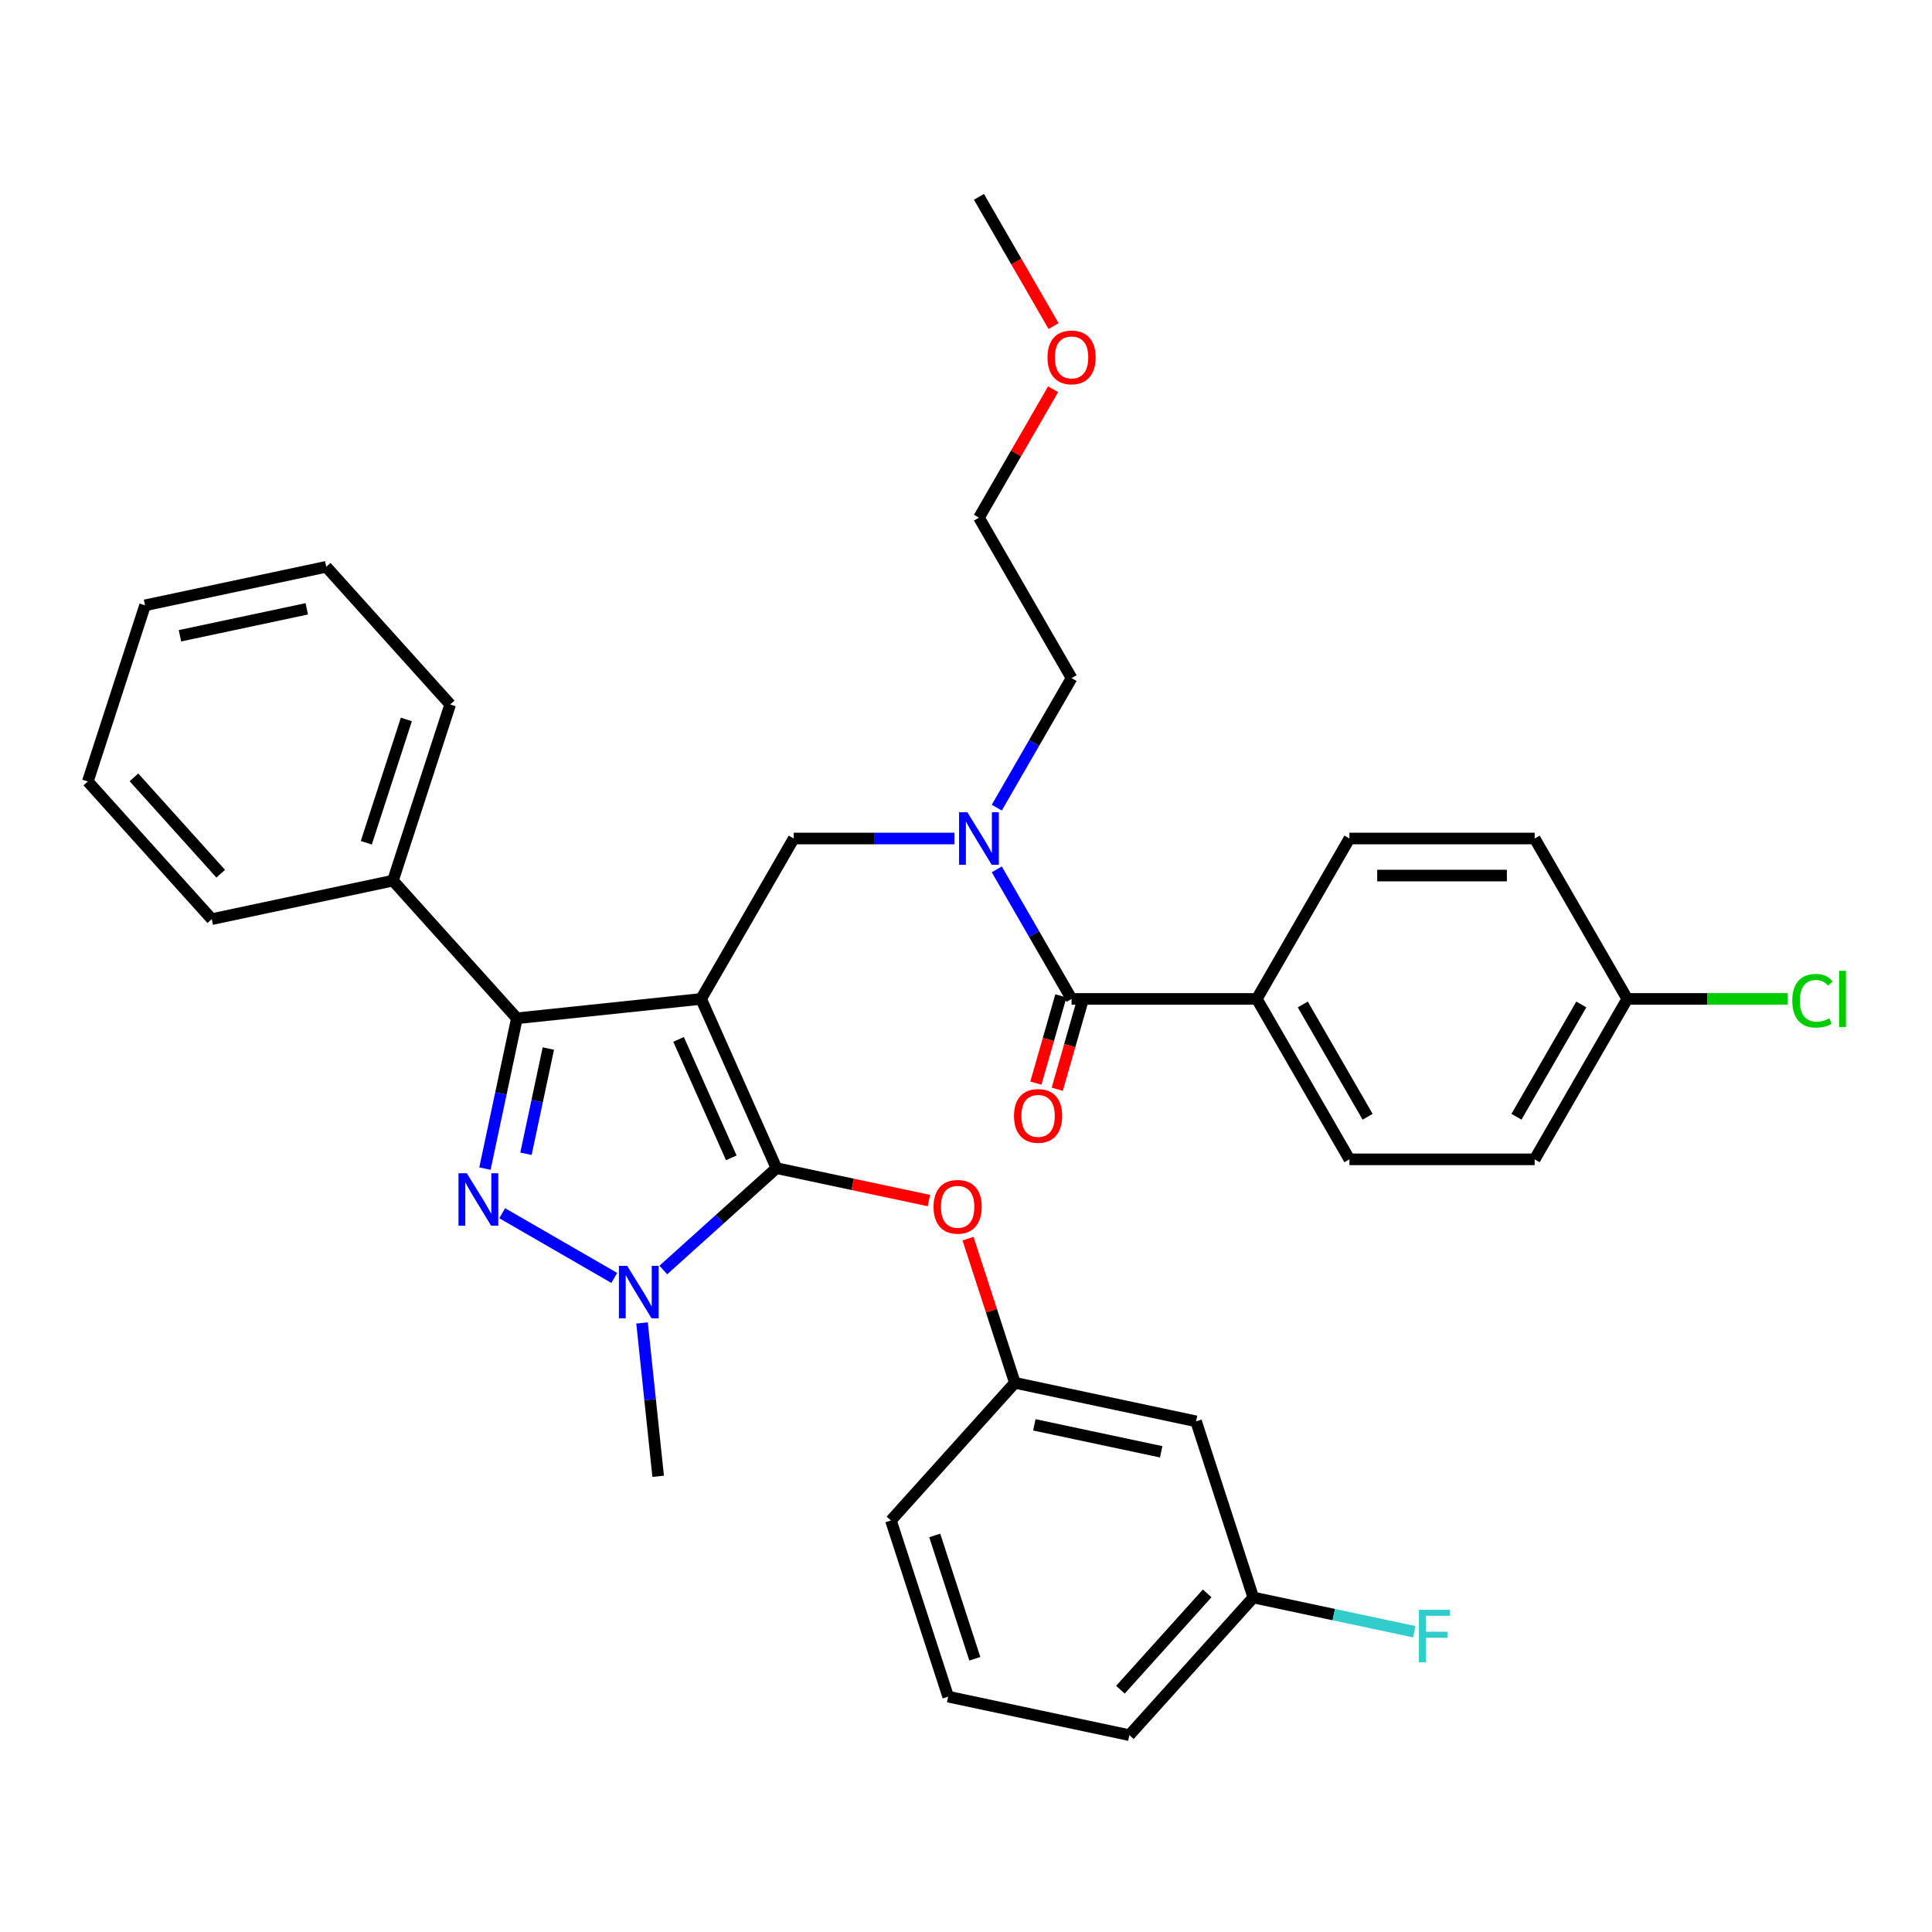 <?xml version='1.0' encoding='iso-8859-1'?>
<svg version='1.1' baseProfile='full'
              xmlns='http://www.w3.org/2000/svg'
                      xmlns:rdkit='http://www.rdkit.org/xml'
                      xmlns:xlink='http://www.w3.org/1999/xlink'
                  xml:space='preserve'
width='1000px' height='1000px' viewBox='0 0 1000 1000'>
<!-- END OF HEADER -->
<rect style='opacity:1.0;fill:#FFFFFF;stroke:none' width='1000' height='1000' x='0' y='0'> </rect>
<path class='bond-0' d='M 650.522,517.042 L 698.46,600.073' style='fill:none;fill-rule:evenodd;stroke:#000000;stroke-width:6px;stroke-linecap:butt;stroke-linejoin:miter;stroke-opacity:1' />
<path class='bond-0' d='M 674.319,519.909 L 707.876,578.031' style='fill:none;fill-rule:evenodd;stroke:#000000;stroke-width:6px;stroke-linecap:butt;stroke-linejoin:miter;stroke-opacity:1' />
<path class='bond-1' d='M 650.522,517.042 L 698.46,434.011' style='fill:none;fill-rule:evenodd;stroke:#000000;stroke-width:6px;stroke-linecap:butt;stroke-linejoin:miter;stroke-opacity:1' />
<path class='bond-2' d='M 650.522,517.042 L 554.646,517.042' style='fill:none;fill-rule:evenodd;stroke:#000000;stroke-width:6px;stroke-linecap:butt;stroke-linejoin:miter;stroke-opacity:1' />
<path class='bond-3' d='M 494.014,434.011 L 452.423,434.011' style='fill:none;fill-rule:evenodd;stroke:#0000FF;stroke-width:6px;stroke-linecap:butt;stroke-linejoin:miter;stroke-opacity:1' />
<path class='bond-3' d='M 452.423,434.011 L 410.832,434.011' style='fill:none;fill-rule:evenodd;stroke:#000000;stroke-width:6px;stroke-linecap:butt;stroke-linejoin:miter;stroke-opacity:1' />
<path class='bond-4' d='M 515.93,449.984 L 535.288,483.513' style='fill:none;fill-rule:evenodd;stroke:#0000FF;stroke-width:6px;stroke-linecap:butt;stroke-linejoin:miter;stroke-opacity:1' />
<path class='bond-4' d='M 535.288,483.513 L 554.646,517.042' style='fill:none;fill-rule:evenodd;stroke:#000000;stroke-width:6px;stroke-linecap:butt;stroke-linejoin:miter;stroke-opacity:1' />
<path class='bond-5' d='M 515.93,418.038 L 535.288,384.509' style='fill:none;fill-rule:evenodd;stroke:#0000FF;stroke-width:6px;stroke-linecap:butt;stroke-linejoin:miter;stroke-opacity:1' />
<path class='bond-5' d='M 535.288,384.509 L 554.646,350.98' style='fill:none;fill-rule:evenodd;stroke:#000000;stroke-width:6px;stroke-linecap:butt;stroke-linejoin:miter;stroke-opacity:1' />
<path class='bond-6' d='M 549.116,515.457 L 542.642,538.04' style='fill:none;fill-rule:evenodd;stroke:#000000;stroke-width:6px;stroke-linecap:butt;stroke-linejoin:miter;stroke-opacity:1' />
<path class='bond-6' d='M 542.642,538.04 L 536.168,560.623' style='fill:none;fill-rule:evenodd;stroke:#FF0000;stroke-width:6px;stroke-linecap:butt;stroke-linejoin:miter;stroke-opacity:1' />
<path class='bond-6' d='M 560.176,518.627 L 553.702,541.211' style='fill:none;fill-rule:evenodd;stroke:#000000;stroke-width:6px;stroke-linecap:butt;stroke-linejoin:miter;stroke-opacity:1' />
<path class='bond-6' d='M 553.702,541.211 L 547.227,563.794' style='fill:none;fill-rule:evenodd;stroke:#FF0000;stroke-width:6px;stroke-linecap:butt;stroke-linejoin:miter;stroke-opacity:1' />
<path class='bond-7' d='M 698.46,600.073 L 794.336,600.073' style='fill:none;fill-rule:evenodd;stroke:#000000;stroke-width:6px;stroke-linecap:butt;stroke-linejoin:miter;stroke-opacity:1' />
<path class='bond-8' d='M 698.46,434.011 L 794.336,434.011' style='fill:none;fill-rule:evenodd;stroke:#000000;stroke-width:6px;stroke-linecap:butt;stroke-linejoin:miter;stroke-opacity:1' />
<path class='bond-8' d='M 712.842,453.186 L 779.955,453.186' style='fill:none;fill-rule:evenodd;stroke:#000000;stroke-width:6px;stroke-linecap:butt;stroke-linejoin:miter;stroke-opacity:1' />
<path class='bond-9' d='M 410.832,434.011 L 362.894,517.042' style='fill:none;fill-rule:evenodd;stroke:#000000;stroke-width:6px;stroke-linecap:butt;stroke-linejoin:miter;stroke-opacity:1' />
<path class='bond-10' d='M 343.334,657.353 L 372.612,630.991' style='fill:none;fill-rule:evenodd;stroke:#0000FF;stroke-width:6px;stroke-linecap:butt;stroke-linejoin:miter;stroke-opacity:1' />
<path class='bond-10' d='M 372.612,630.991 L 401.89,604.629' style='fill:none;fill-rule:evenodd;stroke:#000000;stroke-width:6px;stroke-linecap:butt;stroke-linejoin:miter;stroke-opacity:1' />
<path class='bond-11' d='M 317.946,661.454 L 259.937,627.962' style='fill:none;fill-rule:evenodd;stroke:#0000FF;stroke-width:6px;stroke-linecap:butt;stroke-linejoin:miter;stroke-opacity:1' />
<path class='bond-12' d='M 332.319,684.756 L 336.491,724.445' style='fill:none;fill-rule:evenodd;stroke:#0000FF;stroke-width:6px;stroke-linecap:butt;stroke-linejoin:miter;stroke-opacity:1' />
<path class='bond-12' d='M 336.491,724.445 L 340.662,764.134' style='fill:none;fill-rule:evenodd;stroke:#000000;stroke-width:6px;stroke-linecap:butt;stroke-linejoin:miter;stroke-opacity:1' />
<path class='bond-13' d='M 401.89,604.629 L 441.35,613.017' style='fill:none;fill-rule:evenodd;stroke:#000000;stroke-width:6px;stroke-linecap:butt;stroke-linejoin:miter;stroke-opacity:1' />
<path class='bond-13' d='M 441.35,613.017 L 480.81,621.404' style='fill:none;fill-rule:evenodd;stroke:#FF0000;stroke-width:6px;stroke-linecap:butt;stroke-linejoin:miter;stroke-opacity:1' />
<path class='bond-14' d='M 401.89,604.629 L 362.894,517.042' style='fill:none;fill-rule:evenodd;stroke:#000000;stroke-width:6px;stroke-linecap:butt;stroke-linejoin:miter;stroke-opacity:1' />
<path class='bond-14' d='M 378.523,599.29 L 351.226,537.979' style='fill:none;fill-rule:evenodd;stroke:#000000;stroke-width:6px;stroke-linecap:butt;stroke-linejoin:miter;stroke-opacity:1' />
<path class='bond-15' d='M 362.894,517.042 L 267.543,527.064' style='fill:none;fill-rule:evenodd;stroke:#000000;stroke-width:6px;stroke-linecap:butt;stroke-linejoin:miter;stroke-opacity:1' />
<path class='bond-16' d='M 267.543,527.064 L 203.389,455.814' style='fill:none;fill-rule:evenodd;stroke:#000000;stroke-width:6px;stroke-linecap:butt;stroke-linejoin:miter;stroke-opacity:1' />
<path class='bond-17' d='M 267.543,527.064 L 259.274,565.968' style='fill:none;fill-rule:evenodd;stroke:#000000;stroke-width:6px;stroke-linecap:butt;stroke-linejoin:miter;stroke-opacity:1' />
<path class='bond-17' d='M 259.274,565.968 L 251.004,604.872' style='fill:none;fill-rule:evenodd;stroke:#0000FF;stroke-width:6px;stroke-linecap:butt;stroke-linejoin:miter;stroke-opacity:1' />
<path class='bond-17' d='M 283.818,542.722 L 278.03,569.955' style='fill:none;fill-rule:evenodd;stroke:#000000;stroke-width:6px;stroke-linecap:butt;stroke-linejoin:miter;stroke-opacity:1' />
<path class='bond-17' d='M 278.03,569.955 L 272.241,597.187' style='fill:none;fill-rule:evenodd;stroke:#0000FF;stroke-width:6px;stroke-linecap:butt;stroke-linejoin:miter;stroke-opacity:1' />
<path class='bond-18' d='M 545.092,201.466 L 525.9,234.707' style='fill:none;fill-rule:evenodd;stroke:#FF0000;stroke-width:6px;stroke-linecap:butt;stroke-linejoin:miter;stroke-opacity:1' />
<path class='bond-18' d='M 525.9,234.707 L 506.708,267.948' style='fill:none;fill-rule:evenodd;stroke:#000000;stroke-width:6px;stroke-linecap:butt;stroke-linejoin:miter;stroke-opacity:1' />
<path class='bond-19' d='M 545.336,168.791 L 526.022,135.339' style='fill:none;fill-rule:evenodd;stroke:#FF0000;stroke-width:6px;stroke-linecap:butt;stroke-linejoin:miter;stroke-opacity:1' />
<path class='bond-19' d='M 526.022,135.339 L 506.708,101.886' style='fill:none;fill-rule:evenodd;stroke:#000000;stroke-width:6px;stroke-linecap:butt;stroke-linejoin:miter;stroke-opacity:1' />
<path class='bond-20' d='M 554.646,350.98 L 506.708,267.948' style='fill:none;fill-rule:evenodd;stroke:#000000;stroke-width:6px;stroke-linecap:butt;stroke-linejoin:miter;stroke-opacity:1' />
<path class='bond-21' d='M 501.048,641.111 L 513.173,678.429' style='fill:none;fill-rule:evenodd;stroke:#FF0000;stroke-width:6px;stroke-linecap:butt;stroke-linejoin:miter;stroke-opacity:1' />
<path class='bond-21' d='M 513.173,678.429 L 525.299,715.747' style='fill:none;fill-rule:evenodd;stroke:#000000;stroke-width:6px;stroke-linecap:butt;stroke-linejoin:miter;stroke-opacity:1' />
<path class='bond-22' d='M 648.707,826.864 L 584.553,898.114' style='fill:none;fill-rule:evenodd;stroke:#000000;stroke-width:6px;stroke-linecap:butt;stroke-linejoin:miter;stroke-opacity:1' />
<path class='bond-22' d='M 624.834,824.721 L 579.926,874.596' style='fill:none;fill-rule:evenodd;stroke:#000000;stroke-width:6px;stroke-linecap:butt;stroke-linejoin:miter;stroke-opacity:1' />
<path class='bond-23' d='M 648.707,826.864 L 619.08,735.68' style='fill:none;fill-rule:evenodd;stroke:#000000;stroke-width:6px;stroke-linecap:butt;stroke-linejoin:miter;stroke-opacity:1' />
<path class='bond-24' d='M 648.707,826.864 L 690.363,835.718' style='fill:none;fill-rule:evenodd;stroke:#000000;stroke-width:6px;stroke-linecap:butt;stroke-linejoin:miter;stroke-opacity:1' />
<path class='bond-24' d='M 690.363,835.718 L 732.018,844.572' style='fill:none;fill-rule:evenodd;stroke:#33CCCC;stroke-width:6px;stroke-linecap:butt;stroke-linejoin:miter;stroke-opacity:1' />
<path class='bond-25' d='M 584.553,898.114 L 490.772,878.18' style='fill:none;fill-rule:evenodd;stroke:#000000;stroke-width:6px;stroke-linecap:butt;stroke-linejoin:miter;stroke-opacity:1' />
<path class='bond-26' d='M 490.772,878.18 L 461.145,786.996' style='fill:none;fill-rule:evenodd;stroke:#000000;stroke-width:6px;stroke-linecap:butt;stroke-linejoin:miter;stroke-opacity:1' />
<path class='bond-26' d='M 504.565,858.577 L 483.826,794.749' style='fill:none;fill-rule:evenodd;stroke:#000000;stroke-width:6px;stroke-linecap:butt;stroke-linejoin:miter;stroke-opacity:1' />
<path class='bond-27' d='M 203.389,455.814 L 233.017,364.63' style='fill:none;fill-rule:evenodd;stroke:#000000;stroke-width:6px;stroke-linecap:butt;stroke-linejoin:miter;stroke-opacity:1' />
<path class='bond-27' d='M 189.597,436.211 L 210.336,372.382' style='fill:none;fill-rule:evenodd;stroke:#000000;stroke-width:6px;stroke-linecap:butt;stroke-linejoin:miter;stroke-opacity:1' />
<path class='bond-28' d='M 203.389,455.814 L 109.608,475.748' style='fill:none;fill-rule:evenodd;stroke:#000000;stroke-width:6px;stroke-linecap:butt;stroke-linejoin:miter;stroke-opacity:1' />
<path class='bond-29' d='M 233.017,364.63 L 168.863,293.38' style='fill:none;fill-rule:evenodd;stroke:#000000;stroke-width:6px;stroke-linecap:butt;stroke-linejoin:miter;stroke-opacity:1' />
<path class='bond-30' d='M 168.863,293.38 L 75.082,313.314' style='fill:none;fill-rule:evenodd;stroke:#000000;stroke-width:6px;stroke-linecap:butt;stroke-linejoin:miter;stroke-opacity:1' />
<path class='bond-30' d='M 158.783,315.127 L 93.136,329.08' style='fill:none;fill-rule:evenodd;stroke:#000000;stroke-width:6px;stroke-linecap:butt;stroke-linejoin:miter;stroke-opacity:1' />
<path class='bond-31' d='M 75.082,313.314 L 45.455,404.498' style='fill:none;fill-rule:evenodd;stroke:#000000;stroke-width:6px;stroke-linecap:butt;stroke-linejoin:miter;stroke-opacity:1' />
<path class='bond-32' d='M 45.455,404.498 L 109.608,475.748' style='fill:none;fill-rule:evenodd;stroke:#000000;stroke-width:6px;stroke-linecap:butt;stroke-linejoin:miter;stroke-opacity:1' />
<path class='bond-32' d='M 69.328,402.355 L 114.235,452.229' style='fill:none;fill-rule:evenodd;stroke:#000000;stroke-width:6px;stroke-linecap:butt;stroke-linejoin:miter;stroke-opacity:1' />
<path class='bond-33' d='M 461.145,786.996 L 525.299,715.747' style='fill:none;fill-rule:evenodd;stroke:#000000;stroke-width:6px;stroke-linecap:butt;stroke-linejoin:miter;stroke-opacity:1' />
<path class='bond-34' d='M 525.299,715.747 L 619.08,735.68' style='fill:none;fill-rule:evenodd;stroke:#000000;stroke-width:6px;stroke-linecap:butt;stroke-linejoin:miter;stroke-opacity:1' />
<path class='bond-34' d='M 535.379,737.493 L 601.026,751.447' style='fill:none;fill-rule:evenodd;stroke:#000000;stroke-width:6px;stroke-linecap:butt;stroke-linejoin:miter;stroke-opacity:1' />
<path class='bond-35' d='M 842.275,517.042 L 794.336,434.011' style='fill:none;fill-rule:evenodd;stroke:#000000;stroke-width:6px;stroke-linecap:butt;stroke-linejoin:miter;stroke-opacity:1' />
<path class='bond-36' d='M 842.275,517.042 L 883.779,517.042' style='fill:none;fill-rule:evenodd;stroke:#000000;stroke-width:6px;stroke-linecap:butt;stroke-linejoin:miter;stroke-opacity:1' />
<path class='bond-36' d='M 883.779,517.042 L 925.284,517.042' style='fill:none;fill-rule:evenodd;stroke:#00CC00;stroke-width:6px;stroke-linecap:butt;stroke-linejoin:miter;stroke-opacity:1' />
<path class='bond-37' d='M 842.275,517.042 L 794.336,600.073' style='fill:none;fill-rule:evenodd;stroke:#000000;stroke-width:6px;stroke-linecap:butt;stroke-linejoin:miter;stroke-opacity:1' />
<path class='bond-37' d='M 818.478,519.909 L 784.921,578.031' style='fill:none;fill-rule:evenodd;stroke:#000000;stroke-width:6px;stroke-linecap:butt;stroke-linejoin:miter;stroke-opacity:1' />
<path  class='atom-1' d='M 500.706 420.435
L 509.603 434.816
Q 510.486 436.235, 511.905 438.805
Q 513.323 441.374, 513.4 441.528
L 513.4 420.435
L 517.005 420.435
L 517.005 447.587
L 513.285 447.587
L 503.736 431.863
Q 502.624 430.022, 501.435 427.913
Q 500.284 425.804, 499.939 425.152
L 499.939 447.587
L 496.411 447.587
L 496.411 420.435
L 500.706 420.435
' fill='#0000FF'/>
<path  class='atom-3' d='M 524.847 577.587
Q 524.847 571.068, 528.068 567.424
Q 531.29 563.781, 537.311 563.781
Q 543.332 563.781, 546.553 567.424
Q 549.774 571.068, 549.774 577.587
Q 549.774 584.183, 546.515 587.942
Q 543.255 591.662, 537.311 591.662
Q 531.328 591.662, 528.068 587.942
Q 524.847 584.222, 524.847 577.587
M 537.311 588.594
Q 541.452 588.594, 543.677 585.833
Q 545.939 583.033, 545.939 577.587
Q 545.939 572.256, 543.677 569.572
Q 541.452 566.849, 537.311 566.849
Q 533.169 566.849, 530.906 569.534
Q 528.682 572.218, 528.682 577.587
Q 528.682 583.071, 530.906 585.833
Q 533.169 588.594, 537.311 588.594
' fill='#FF0000'/>
<path  class='atom-7' d='M 324.638 655.207
L 333.536 669.588
Q 334.418 671.007, 335.837 673.577
Q 337.256 676.146, 337.332 676.3
L 337.332 655.207
L 340.937 655.207
L 340.937 682.359
L 337.217 682.359
L 327.668 666.635
Q 326.556 664.794, 325.367 662.685
Q 324.217 660.576, 323.871 659.924
L 323.871 682.359
L 320.343 682.359
L 320.343 655.207
L 324.638 655.207
' fill='#0000FF'/>
<path  class='atom-11' d='M 241.607 607.269
L 250.505 621.65
Q 251.387 623.069, 252.806 625.639
Q 254.225 628.208, 254.301 628.361
L 254.301 607.269
L 257.906 607.269
L 257.906 634.421
L 254.186 634.421
L 244.637 618.697
Q 243.525 616.856, 242.336 614.747
Q 241.185 612.638, 240.84 611.986
L 240.84 634.421
L 237.312 634.421
L 237.312 607.269
L 241.607 607.269
' fill='#0000FF'/>
<path  class='atom-12' d='M 542.182 184.994
Q 542.182 178.474, 545.404 174.831
Q 548.625 171.188, 554.646 171.188
Q 560.667 171.188, 563.889 174.831
Q 567.11 178.474, 567.11 184.994
Q 567.11 191.59, 563.85 195.349
Q 560.59 199.069, 554.646 199.069
Q 548.663 199.069, 545.404 195.349
Q 542.182 191.629, 542.182 184.994
M 554.646 196.001
Q 558.788 196.001, 561.012 193.239
Q 563.275 190.44, 563.275 184.994
Q 563.275 179.663, 561.012 176.979
Q 558.788 174.256, 554.646 174.256
Q 550.504 174.256, 548.242 176.94
Q 546.017 179.625, 546.017 184.994
Q 546.017 190.478, 548.242 193.239
Q 550.504 196.001, 554.646 196.001
' fill='#FF0000'/>
<path  class='atom-16' d='M 483.207 624.64
Q 483.207 618.12, 486.429 614.477
Q 489.65 610.834, 495.671 610.834
Q 501.692 610.834, 504.914 614.477
Q 508.135 618.12, 508.135 624.64
Q 508.135 631.236, 504.875 634.994
Q 501.616 638.714, 495.671 638.714
Q 489.689 638.714, 486.429 634.994
Q 483.207 631.274, 483.207 624.64
M 495.671 635.646
Q 499.813 635.646, 502.037 632.885
Q 504.3 630.085, 504.3 624.64
Q 504.3 619.309, 502.037 616.624
Q 499.813 613.902, 495.671 613.902
Q 491.529 613.902, 489.267 616.586
Q 487.042 619.271, 487.042 624.64
Q 487.042 630.124, 489.267 632.885
Q 491.529 635.646, 495.671 635.646
' fill='#FF0000'/>
<path  class='atom-30' d='M 734.415 833.222
L 750.561 833.222
L 750.561 836.328
L 738.058 836.328
L 738.058 844.573
L 749.18 844.573
L 749.18 847.718
L 738.058 847.718
L 738.058 860.374
L 734.415 860.374
L 734.415 833.222
' fill='#33CCCC'/>
<path  class='atom-34' d='M 927.681 517.982
Q 927.681 511.232, 930.826 507.704
Q 934.009 504.137, 940.03 504.137
Q 945.629 504.137, 948.62 508.087
L 946.089 510.158
Q 943.903 507.282, 940.03 507.282
Q 935.926 507.282, 933.74 510.043
Q 931.593 512.766, 931.593 517.982
Q 931.593 523.351, 933.817 526.112
Q 936.08 528.873, 940.452 528.873
Q 943.443 528.873, 946.933 527.071
L 948.007 529.947
Q 946.588 530.867, 944.44 531.404
Q 942.293 531.941, 939.915 531.941
Q 934.009 531.941, 930.826 528.336
Q 927.681 524.731, 927.681 517.982
' fill='#00CC00'/>
<path  class='atom-34' d='M 951.919 502.488
L 955.447 502.488
L 955.447 531.596
L 951.919 531.596
L 951.919 502.488
' fill='#00CC00'/>
</svg>
